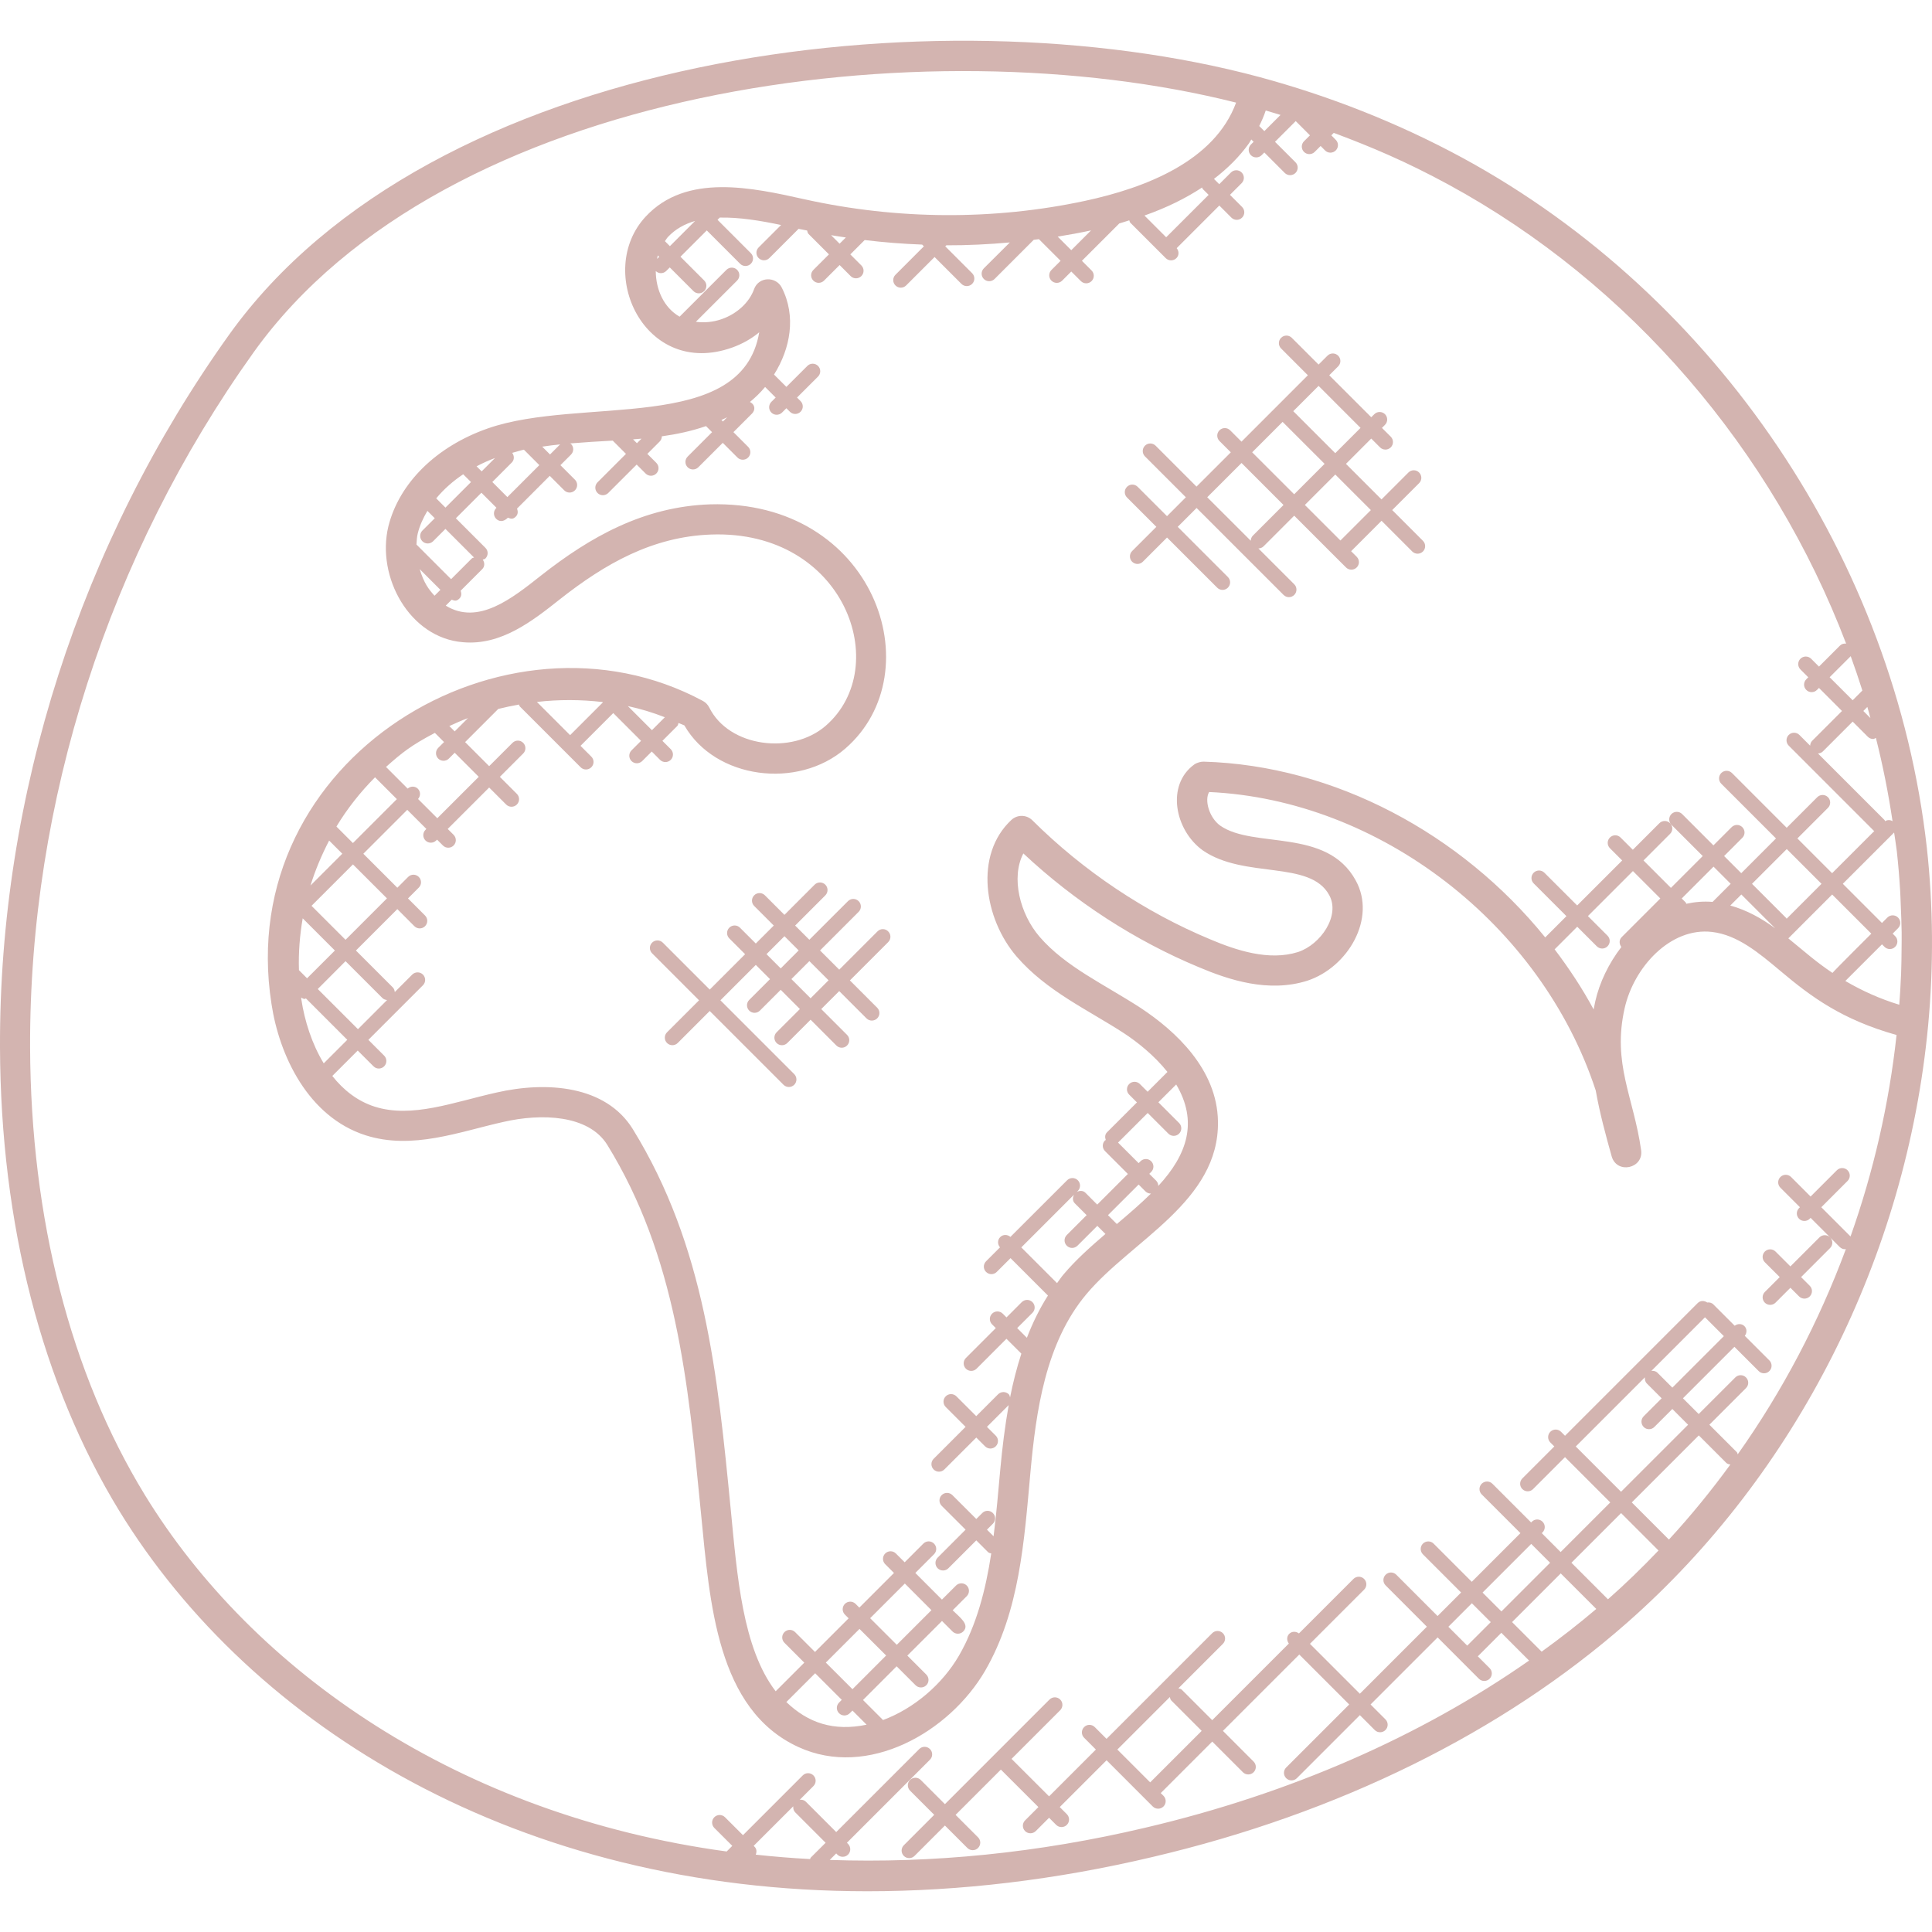 <svg width="80" height="80" viewBox="0 0 80 80" fill="none" xmlns="http://www.w3.org/2000/svg">
<g clip-path="url(#clip0)">
<path d="M35.911 78.313C39.752 78.313 43.722 77.841 47.72 76.895C55.41 75.09 62.205 71.739 67.367 67.2C74.396 61.021 78.941 52.005 79.84 42.461C80.07 39.999 80.052 37.523 79.786 35.1C78.451 23.209 71.089 12.266 60.574 6.544C57.864 5.074 55.016 3.965 52.15 3.19H52.149C38.74 -0.412 17.835 2.199 9.489 13.857C3.329 22.469 -0.04 32.954 0 43.382C0.028 50.694 1.737 57.322 4.935 62.556C10.448 71.549 21.518 78.313 35.911 78.313ZM32.928 75.046L34.187 76.305L33.57 76.92C33.554 76.936 33.558 76.961 33.545 76.98C32.787 76.94 32.039 76.877 31.294 76.798C31.338 76.686 31.337 76.562 31.247 76.472L31.208 76.433L32.847 74.795C32.84 74.886 32.859 74.977 32.928 75.046ZM59.974 67.361L60.947 66.387L61.729 67.169L60.755 68.142L59.974 67.361ZM61.39 65.945L63.405 63.93L64.186 64.711L62.171 66.726L61.39 65.945ZM64.627 65.152L66.099 66.623C65.376 67.238 64.62 67.826 63.836 68.392L62.612 67.167L64.627 65.152ZM66.582 66.223L65.07 64.71L67.126 62.654L68.675 64.203C68.005 64.905 67.31 65.582 66.582 66.223ZM70.6 54.546L71.381 55.327L69.249 57.459L68.634 56.844C68.564 56.774 68.471 56.755 68.381 56.765L70.6 54.546ZM68.191 57.286L68.806 57.901L68.061 58.646C67.939 58.768 67.939 58.966 68.061 59.088C68.122 59.15 68.201 59.18 68.282 59.18C68.362 59.18 68.442 59.15 68.503 59.088L69.248 58.343L69.9 58.996L67.124 61.771L65.249 59.896L68.113 57.032C68.103 57.123 68.121 57.216 68.191 57.286ZM70.344 59.437L71.48 60.573C71.527 60.621 71.589 60.633 71.65 60.643C70.859 61.727 70.013 62.767 69.106 63.75L67.569 62.212L70.344 59.437ZM78.683 36.911C78.695 37.104 78.698 37.296 78.707 37.49C78.723 37.86 78.738 38.23 78.743 38.601C78.746 38.828 78.742 39.054 78.74 39.281C78.737 39.621 78.734 39.962 78.721 40.301C78.712 40.541 78.699 40.78 78.685 41.02C78.674 41.215 78.659 41.41 78.645 41.604C77.852 41.363 77.109 41.029 76.411 40.62L77.929 39.103L78.032 39.206C78.094 39.268 78.172 39.298 78.254 39.298C78.335 39.298 78.413 39.268 78.475 39.206C78.597 39.084 78.597 38.886 78.475 38.764L78.371 38.66L78.594 38.436C78.717 38.314 78.717 38.117 78.594 37.994C78.472 37.871 78.275 37.871 78.152 37.994L77.928 38.218L76.307 36.596L78.431 34.473V34.471C78.466 34.726 78.512 34.98 78.542 35.236C78.603 35.792 78.65 36.351 78.683 36.911ZM66.055 41.472C66.03 41.58 66.009 41.689 65.989 41.799C65.519 40.926 64.972 40.099 64.374 39.31L65.31 38.374L66.121 39.185C66.182 39.246 66.261 39.277 66.342 39.277C66.423 39.277 66.502 39.247 66.563 39.185C66.686 39.063 66.686 38.865 66.563 38.744L65.752 37.933L67.616 36.069L68.751 37.204L67.151 38.804C67.037 38.916 67.041 39.09 67.137 39.213C66.616 39.89 66.232 40.68 66.055 41.472ZM69.825 37.424C69.814 37.407 69.817 37.386 69.804 37.371L69.636 37.204L70.954 35.886L71.664 36.596L70.914 37.346C70.537 37.314 70.176 37.347 69.825 37.424ZM72.105 37.039L73.504 38.438C72.94 38.024 72.331 37.686 71.647 37.496L72.105 37.039ZM73.55 38.47H73.551H73.55C73.55 38.471 73.55 38.471 73.55 38.47ZM73.979 38.044C73.972 38.036 73.975 38.026 73.969 38.019L72.547 36.597L73.986 35.158L75.425 36.597L73.979 38.044ZM75.866 37.04L77.487 38.661C77.368 38.781 75.986 40.155 75.879 40.286C75.168 39.807 74.795 39.461 74.051 38.856L75.866 37.04ZM76.634 27.171C76.805 27.643 76.966 28.116 77.117 28.594L76.715 28.996L75.761 28.043L76.634 27.171ZM77.323 29.273C77.369 29.425 77.407 29.579 77.45 29.733L77.157 29.44L77.323 29.273ZM77.344 30.509C77.405 30.57 77.484 30.6 77.565 30.6C77.605 30.6 77.638 30.57 77.676 30.554C77.965 31.69 78.192 32.841 78.366 34.003C78.267 33.943 78.154 33.943 78.056 34.004C78.046 33.99 78.05 33.971 78.037 33.958L75.278 31.199C75.352 31.194 75.425 31.171 75.481 31.115L76.716 29.88L77.344 30.509ZM76.444 26.651C76.353 26.641 76.262 26.661 76.192 26.73L75.32 27.602L74.995 27.277C74.872 27.155 74.675 27.155 74.552 27.277C74.43 27.4 74.43 27.597 74.552 27.72L74.877 28.045L74.795 28.127C74.672 28.25 74.672 28.447 74.795 28.568C74.856 28.63 74.935 28.66 75.016 28.66C75.096 28.66 75.176 28.63 75.237 28.568L75.32 28.486L76.273 29.44L75.038 30.675C74.982 30.731 74.96 30.803 74.954 30.877L74.509 30.432C74.388 30.311 74.191 30.31 74.067 30.432C73.945 30.554 73.945 30.752 74.067 30.875L77.593 34.402C77.598 34.407 77.606 34.405 77.612 34.41L75.864 36.157L74.426 34.718L75.692 33.452C75.814 33.33 75.814 33.132 75.692 33.01C75.569 32.887 75.372 32.887 75.249 33.01L73.983 34.276L71.717 32.009C71.594 31.887 71.397 31.887 71.274 32.009C71.152 32.132 71.152 32.329 71.274 32.452L73.54 34.718L72.102 36.157L71.392 35.447L72.145 34.693C72.268 34.571 72.268 34.373 72.145 34.251C72.023 34.128 71.826 34.128 71.703 34.251L70.949 35.005L69.653 33.708C69.531 33.586 69.333 33.586 69.21 33.708C69.088 33.831 69.088 34.028 69.21 34.151L70.507 35.447L69.189 36.765L68.054 35.63L69.154 34.529C69.277 34.407 69.277 34.21 69.154 34.087C69.032 33.964 68.834 33.965 68.712 34.087L67.612 35.187L67.104 34.68C66.982 34.557 66.784 34.557 66.663 34.68C66.541 34.802 66.541 34.999 66.663 35.122L67.171 35.63L65.307 37.493L63.949 36.137C63.827 36.015 63.629 36.015 63.507 36.137C63.384 36.26 63.384 36.457 63.507 36.58L64.863 37.936L63.984 38.816C60.51 34.527 55.258 31.691 49.834 31.538C49.733 31.537 49.563 31.576 49.452 31.656C48.284 32.499 48.637 34.37 49.804 35.212C51.523 36.402 54.246 35.606 55.038 37.061C55.509 37.909 54.69 39.111 53.747 39.422C52.538 39.803 51.177 39.345 50.123 38.9C47.409 37.772 44.859 36.066 42.747 33.966C42.509 33.73 42.128 33.722 41.88 33.951C40.334 35.388 40.744 38.036 42.097 39.609C43.338 41.046 45.071 41.825 46.543 42.785C47.071 43.132 47.785 43.688 48.341 44.387L47.521 45.207L47.199 44.886C47.077 44.764 46.88 44.764 46.757 44.886C46.634 45.008 46.634 45.206 46.757 45.327L47.078 45.648L45.838 46.887C45.749 46.976 45.748 47.097 45.788 47.207C45.778 47.215 45.764 47.212 45.756 47.221C45.633 47.344 45.633 47.541 45.756 47.664L46.703 48.611L45.434 49.88L44.946 49.391C44.847 49.292 44.706 49.295 44.588 49.356L44.63 49.315C44.752 49.193 44.752 48.995 44.63 48.872C44.507 48.75 44.309 48.75 44.187 48.872L41.839 51.218C41.717 51.111 41.532 51.108 41.416 51.226C41.298 51.344 41.301 51.527 41.408 51.65L40.831 52.227C40.708 52.35 40.708 52.547 40.831 52.668C40.952 52.79 41.149 52.791 41.272 52.668L41.844 52.097L43.393 53.646C43.041 54.196 42.758 54.783 42.521 55.395L42.119 54.993L42.752 54.361C42.874 54.239 42.874 54.041 42.752 53.918C42.629 53.796 42.432 53.796 42.309 53.918L41.677 54.551L41.522 54.396C41.399 54.273 41.202 54.273 41.079 54.396C40.957 54.518 40.957 54.716 41.079 54.838L41.234 54.993L39.995 56.232C39.873 56.355 39.873 56.552 39.995 56.675C40.117 56.796 40.315 56.797 40.437 56.675L41.675 55.436L42.292 56.051C42.101 56.641 41.947 57.246 41.825 57.864C41.811 57.819 41.808 57.771 41.772 57.734C41.649 57.612 41.452 57.612 41.329 57.734L40.424 58.639L39.602 57.818C39.479 57.696 39.282 57.696 39.161 57.818C39.038 57.94 39.038 58.138 39.161 58.261L39.983 59.083L38.66 60.406C38.538 60.528 38.538 60.725 38.66 60.848C38.782 60.969 38.979 60.971 39.103 60.848L40.426 59.526L40.789 59.889C40.911 60.011 41.108 60.012 41.232 59.889C41.355 59.767 41.355 59.569 41.232 59.447L40.867 59.083L41.768 58.182C41.611 59.06 41.501 59.955 41.42 60.843C41.336 61.776 41.258 62.684 41.142 63.614L40.868 63.34L41.113 63.094C41.236 62.972 41.236 62.774 41.113 62.652C40.991 62.529 40.794 62.529 40.672 62.652L40.426 62.898L39.436 61.909C39.313 61.787 39.116 61.787 38.993 61.909C38.871 62.032 38.871 62.229 38.993 62.352L39.983 63.34L38.827 64.497C38.705 64.619 38.705 64.817 38.827 64.939C38.949 65.06 39.146 65.062 39.27 64.939L40.426 63.783L40.915 64.272C40.951 64.308 41 64.312 41.045 64.326C40.815 65.829 40.443 67.284 39.707 68.559C39.021 69.738 37.851 70.744 36.565 71.223L35.735 70.393L37.128 68.998L37.913 69.783C38.035 69.904 38.232 69.905 38.356 69.783C38.478 69.661 38.478 69.463 38.356 69.34L37.571 68.555L39.006 67.121L39.442 67.557C39.563 67.678 39.761 67.679 39.885 67.557C40.171 67.271 39.739 66.968 39.448 66.678L40.031 66.094C40.153 65.972 40.153 65.775 40.031 65.653C39.908 65.531 39.711 65.531 39.588 65.653L39.004 66.236L37.902 65.133L38.675 64.359C38.798 64.237 38.798 64.04 38.675 63.917C38.553 63.794 38.356 63.794 38.234 63.917L37.461 64.691L37.097 64.327C36.974 64.204 36.777 64.204 36.654 64.327C36.532 64.449 36.532 64.647 36.654 64.769L37.018 65.133L35.583 66.568L35.428 66.413C35.305 66.29 35.108 66.29 34.985 66.413C34.863 66.535 34.863 66.733 34.985 66.856L35.14 67.011L33.747 68.404L32.924 67.582C32.802 67.459 32.604 67.459 32.482 67.582C32.359 67.704 32.359 67.902 32.482 68.024L33.304 68.847L32.119 70.032C30.744 68.246 30.523 65.218 30.262 62.539C29.714 56.919 29.197 51.609 26.199 46.748C25.076 44.946 22.649 44.762 20.558 45.24C18.777 45.637 17.062 46.316 15.512 45.823C14.793 45.593 14.217 45.13 13.76 44.553L14.812 43.501L15.466 44.154C15.587 44.276 15.784 44.277 15.907 44.154C16.029 44.032 16.029 43.834 15.907 43.712L15.253 43.058L17.513 40.798C17.635 40.676 17.635 40.478 17.513 40.355C17.39 40.233 17.193 40.233 17.07 40.355L16.347 41.079C16.339 41.011 16.32 40.941 16.267 40.888L14.738 39.359L16.453 37.644L17.159 38.352C17.28 38.473 17.478 38.474 17.6 38.352C17.723 38.229 17.723 38.032 17.6 37.909L16.894 37.202L17.341 36.754C17.464 36.632 17.464 36.434 17.341 36.312C17.219 36.189 17.022 36.189 16.9 36.312L16.453 36.759L15.045 35.352L16.864 33.533L17.655 34.324L17.619 34.361C17.496 34.483 17.496 34.68 17.619 34.803C17.741 34.924 17.939 34.925 18.061 34.803L18.098 34.767L18.34 35.01C18.462 35.132 18.659 35.133 18.783 35.01C18.905 34.888 18.905 34.691 18.783 34.568L18.539 34.325L20.255 32.61L20.959 33.314C21.081 33.435 21.278 33.437 21.402 33.314C21.524 33.192 21.524 32.994 21.402 32.872L20.698 32.168L21.664 31.201C21.787 31.079 21.787 30.882 21.664 30.759C21.542 30.636 21.345 30.637 21.222 30.759L20.255 31.725L19.259 30.729L20.633 29.355C20.918 29.284 21.203 29.225 21.492 29.174C21.506 29.2 21.503 29.233 21.526 29.254L24.043 31.771C24.164 31.893 24.362 31.894 24.485 31.771C24.608 31.649 24.608 31.452 24.485 31.33L24.038 30.883L25.394 29.527L26.544 30.677L26.149 31.072C26.027 31.194 26.027 31.391 26.149 31.514C26.27 31.635 26.468 31.636 26.592 31.514L26.987 31.119L27.331 31.464C27.453 31.585 27.65 31.587 27.774 31.464C27.896 31.342 27.896 31.144 27.774 31.021L27.429 30.677L28.044 30.062C28.079 30.027 28.08 29.98 28.095 29.937C28.174 29.974 28.26 29.998 28.338 30.037C29.612 32.261 33.036 32.702 35.003 30.996C38.655 27.824 36.196 20.681 29.396 20.884C26.649 20.98 24.435 22.233 22.398 23.835C21.18 24.798 19.795 25.898 18.458 25.078L18.704 24.832C18.817 24.873 18.898 24.91 19.025 24.782C19.114 24.693 19.115 24.571 19.075 24.46L19.969 23.566C20.078 23.457 20.074 23.294 19.989 23.172C20.027 23.157 20.07 23.157 20.1 23.126C20.223 23.003 20.223 22.806 20.1 22.685L18.876 21.461L19.934 20.403L20.558 21.027L20.545 21.039C20.423 21.162 20.423 21.359 20.545 21.482C20.665 21.602 20.845 21.624 21.032 21.436C21.148 21.481 21.233 21.518 21.361 21.389C21.453 21.298 21.453 21.173 21.408 21.061L22.764 19.704L23.364 20.304C23.485 20.426 23.683 20.427 23.806 20.304C23.929 20.182 23.929 19.985 23.806 19.862L23.206 19.262L23.644 18.824C23.766 18.702 23.766 18.505 23.644 18.382C23.631 18.369 23.611 18.373 23.596 18.362C24.282 18.306 24.725 18.282 25.372 18.245L25.92 18.794L24.742 19.972C24.62 20.094 24.62 20.292 24.742 20.414C24.864 20.536 25.061 20.537 25.185 20.414L26.363 19.237L26.734 19.608C26.858 19.732 27.055 19.729 27.176 19.608C27.299 19.485 27.299 19.288 27.176 19.165L26.805 18.794L27.315 18.284C27.375 18.224 27.405 18.145 27.405 18.067C28.028 17.98 28.642 17.849 29.234 17.644L29.485 17.895L28.474 18.907C28.352 19.029 28.352 19.227 28.474 19.348C28.595 19.469 28.793 19.47 28.916 19.348L29.928 18.337L30.536 18.945C30.66 19.069 30.858 19.065 30.979 18.945C31.101 18.823 31.101 18.625 30.979 18.503L30.37 17.894L31.14 17.124C31.27 16.994 31.29 16.767 31.053 16.645C31.278 16.459 31.49 16.254 31.681 16.024L32.119 16.462L31.94 16.64C31.818 16.763 31.818 16.96 31.94 17.083C32.064 17.207 32.261 17.203 32.383 17.083L32.562 16.904L32.708 17.05C32.832 17.174 33.029 17.17 33.149 17.05C33.272 16.928 33.272 16.73 33.149 16.608L33.003 16.462L33.873 15.593C33.995 15.47 33.995 15.273 33.873 15.152C33.75 15.029 33.553 15.029 33.431 15.152L32.562 16.02L32.051 15.51C32.728 14.434 32.979 13.094 32.368 11.903C32.128 11.438 31.414 11.445 31.224 11.975C31.025 12.524 30.525 12.988 29.89 13.213C29.53 13.34 29.16 13.37 28.814 13.325L30.523 11.617C30.645 11.494 30.645 11.297 30.523 11.174C30.4 11.051 30.203 11.052 30.08 11.174L28.141 13.113C27.489 12.741 27.157 11.991 27.154 11.224C27.214 11.28 27.289 11.311 27.366 11.311C27.445 11.311 27.526 11.281 27.587 11.22L27.734 11.074L28.715 12.055C28.839 12.179 29.036 12.175 29.158 12.055C29.28 11.933 29.28 11.735 29.158 11.613L28.176 10.631L29.266 9.541L30.647 10.923C30.769 11.044 30.966 11.045 31.09 10.923C31.212 10.8 31.212 10.603 31.09 10.482L29.711 9.102L29.803 9.01C30.598 8.992 31.471 9.133 32.343 9.317L31.414 10.245C31.291 10.368 31.291 10.565 31.414 10.687C31.535 10.808 31.733 10.809 31.856 10.687L33.068 9.475C33.08 9.478 33.094 9.482 33.108 9.484C33.211 9.507 33.316 9.523 33.421 9.545C33.435 9.595 33.441 9.649 33.48 9.688L34.325 10.533L33.679 11.178C33.556 11.3 33.556 11.498 33.679 11.62C33.803 11.744 34 11.74 34.121 11.62L34.767 10.975L35.224 11.433C35.348 11.557 35.545 11.553 35.666 11.433C35.789 11.31 35.789 11.113 35.666 10.99L35.21 10.534L35.804 9.94C36.594 10.036 37.389 10.098 38.184 10.128L38.256 10.2L37.079 11.378C36.956 11.5 36.956 11.698 37.079 11.82C37.2 11.942 37.398 11.943 37.521 11.82L38.699 10.643L39.811 11.755C39.933 11.877 40.13 11.878 40.254 11.755C40.376 11.633 40.376 11.435 40.254 11.313L39.141 10.2L39.184 10.158C40.064 10.161 40.943 10.117 41.816 10.039L40.739 11.111C40.617 11.234 40.617 11.431 40.739 11.553C40.86 11.674 41.058 11.675 41.182 11.553L42.805 9.93C42.877 9.921 42.948 9.911 43.019 9.903L43.917 10.8L43.538 11.179C43.416 11.302 43.416 11.499 43.538 11.622C43.659 11.743 43.857 11.744 43.98 11.622L44.359 11.243L44.757 11.64C44.878 11.761 45.075 11.763 45.199 11.64C45.322 11.518 45.322 11.32 45.199 11.199L44.8 10.799L46.348 9.252C46.492 9.212 46.623 9.165 46.762 9.123C46.777 9.156 46.775 9.194 46.803 9.222L48.27 10.689C48.392 10.811 48.589 10.812 48.713 10.689C48.828 10.574 48.824 10.398 48.724 10.276L50.489 8.511L50.99 9.012C51.112 9.133 51.309 9.134 51.431 9.012C51.554 8.89 51.554 8.692 51.431 8.569L50.93 8.068L51.414 7.584C51.536 7.462 51.536 7.265 51.414 7.142C51.291 7.019 51.094 7.019 50.971 7.142L50.486 7.627L50.268 7.408C50.835 6.972 51.321 6.488 51.712 5.943C51.749 5.89 51.778 5.829 51.814 5.775L51.91 5.872L51.797 5.984C51.675 6.106 51.675 6.304 51.797 6.427C51.921 6.55 52.119 6.546 52.24 6.427L52.353 6.314L53.2 7.162C53.322 7.283 53.519 7.284 53.643 7.162C53.765 7.039 53.765 6.842 53.643 6.719L52.795 5.872L53.653 5.014L54.243 5.604L53.996 5.849C53.874 5.972 53.874 6.169 53.996 6.29C54.118 6.412 54.315 6.413 54.439 6.29L54.684 6.045L54.868 6.23C54.992 6.354 55.189 6.35 55.31 6.23C55.433 6.108 55.433 5.91 55.31 5.789L55.127 5.604L55.228 5.503C55.267 5.517 55.306 5.53 55.344 5.545C56.76 6.078 58.191 6.672 59.977 7.642C67.532 11.754 73.399 18.658 76.444 26.651ZM43.77 53.132L42.29 51.652L44.471 49.471C44.41 49.589 44.407 49.73 44.506 49.828L44.995 50.317L44.173 51.14C44.05 51.262 44.05 51.46 44.173 51.582C44.294 51.704 44.491 51.705 44.615 51.582L45.438 50.76L45.774 51.096C45.16 51.623 44.549 52.165 44.038 52.772C43.939 52.886 43.86 53.012 43.77 53.132ZM46.246 50.684L45.879 50.317L47.148 49.049L47.43 49.331C47.491 49.392 47.57 49.423 47.651 49.423C47.655 49.423 47.659 49.418 47.664 49.418C47.231 49.845 46.746 50.261 46.246 50.684ZM47.963 49.107C47.963 49.029 47.933 48.949 47.873 48.888L47.59 48.606L47.669 48.527C47.791 48.405 47.791 48.207 47.669 48.085C47.546 47.962 47.349 47.962 47.226 48.085L47.148 48.163L46.296 47.312L47.524 46.086L48.38 46.942C48.501 47.063 48.699 47.065 48.823 46.942C48.945 46.82 48.945 46.622 48.823 46.5L47.966 45.643L48.704 44.906C49.614 46.445 49.164 47.809 47.963 49.107ZM36.693 68.551L35.299 69.946L34.196 68.844L35.59 67.45L36.693 68.551ZM36.031 67.006L37.467 65.571L38.569 66.674L37.134 68.108L36.031 67.006ZM34.856 70.387L34.744 70.5C34.621 70.622 34.621 70.82 34.744 70.942C34.865 71.064 35.062 71.065 35.186 70.942L35.299 70.83L35.885 71.416C34.52 71.7 33.463 71.344 32.561 70.478L33.754 69.286L34.856 70.387ZM18.007 30.347L18.387 30.727L18.145 30.968C18.023 31.091 18.023 31.288 18.145 31.411C18.267 31.532 18.464 31.534 18.587 31.411L18.828 31.17L19.824 32.166L18.108 33.881L17.311 33.085C17.419 32.962 17.42 32.779 17.304 32.661C17.186 32.544 17.004 32.546 16.88 32.654L15.984 31.757C16.645 31.169 17.004 30.877 18.007 30.347ZM18.607 30.064C18.86 29.947 19.115 29.832 19.378 29.735L18.828 30.285L18.607 30.064ZM15.529 32.186L16.433 33.09L14.614 34.909L13.931 34.226C14.378 33.484 14.919 32.801 15.529 32.186ZM13.629 34.806L14.174 35.351L12.857 36.667C13.057 36.024 13.318 35.404 13.629 34.806ZM12.715 40.509L12.379 40.172C12.355 39.452 12.412 38.735 12.534 38.026L13.867 39.359L12.715 40.509ZM14.308 39.8L15.837 41.329C15.889 41.381 15.959 41.401 16.028 41.409L14.822 42.616L13.158 40.953L14.308 39.8ZM12.9 37.508L14.615 35.793L16.023 37.2L14.308 38.915L12.9 37.508ZM12.613 41.365C12.633 41.365 12.647 41.346 12.667 41.342L14.38 43.056L13.405 44.031C12.91 43.218 12.61 42.259 12.478 41.381C12.474 41.356 12.475 41.331 12.472 41.306C12.517 41.332 12.56 41.365 12.613 41.365ZM24.946 29.069L24.963 29.085L23.607 30.441L22.232 29.066C23.142 28.961 24.053 28.966 24.946 29.069ZM25.999 29.238C26.528 29.351 27.038 29.507 27.53 29.7L26.995 30.235L25.999 29.238ZM21.693 18.62L22.333 19.26L21.009 20.583L20.386 19.959L21.193 19.151C21.303 19.041 21.299 18.874 21.21 18.752C21.373 18.71 21.529 18.655 21.693 18.62ZM22.452 18.495C22.698 18.459 22.944 18.425 23.194 18.4L22.775 18.819L22.452 18.495ZM19.944 19.519L19.734 19.309C19.99 19.174 20.246 19.059 20.498 18.965L19.944 19.519ZM19.18 19.639L19.503 19.961L18.445 21.019L18.063 20.636C18.384 20.248 18.766 19.914 19.18 19.639ZM17.698 21.154L18.003 21.459L17.49 21.97C17.368 22.093 17.368 22.29 17.49 22.413C17.611 22.534 17.809 22.535 17.933 22.413L18.445 21.901L19.629 23.085C19.599 23.1 19.563 23.098 19.538 23.123L18.679 23.982L17.245 22.548C17.254 22.394 17.262 22.24 17.297 22.093C17.381 21.754 17.525 21.445 17.698 21.154ZM18.236 24.424L17.993 24.668C17.739 24.39 17.555 24.14 17.378 23.565L18.236 24.424ZM26.213 18.192C26.329 18.184 26.445 18.174 26.563 18.164L26.374 18.352L26.213 18.192ZM29.873 17.39C29.953 17.352 30.032 17.319 30.111 17.277L29.935 17.454L29.873 17.39ZM27.238 10.575L27.296 10.634L27.21 10.72C27.22 10.673 27.224 10.621 27.238 10.575ZM27.533 9.986C27.574 9.93 27.608 9.867 27.655 9.816C27.966 9.483 28.351 9.274 28.782 9.149L27.739 10.193L27.533 9.986ZM34.413 9.738C34.616 9.773 34.82 9.803 35.025 9.833L34.766 10.091L34.413 9.738ZM49.776 7.764C49.789 7.782 49.785 7.808 49.801 7.824L50.047 8.069L48.289 9.825L47.389 8.925C48.303 8.603 49.093 8.214 49.776 7.764ZM43.797 9.798C44.26 9.723 44.72 9.639 45.178 9.541L44.359 10.36L43.797 9.798ZM53.024 4.759L52.354 5.429L52.142 5.218C52.244 5.013 52.336 4.8 52.412 4.575C52.617 4.634 52.82 4.696 53.024 4.759ZM10.505 14.585C18.4 3.557 38.346 1.01 51.184 4.249C50.295 6.671 47.436 7.779 44.925 8.318C41.158 9.124 37.166 9.106 33.318 8.253C31.139 7.767 28.421 7.161 26.74 8.965C24.624 11.229 26.683 15.684 30.313 14.393C30.735 14.243 31.117 14.027 31.438 13.759C30.722 18.002 24.055 16.394 20.205 17.738C18.069 18.483 16.528 20 16.081 21.798C15.577 23.9 16.968 26.415 19.17 26.593C20.754 26.735 22.048 25.713 23.183 24.815C25.047 23.347 27.017 22.219 29.445 22.134C34.98 21.935 36.998 27.615 34.191 30.053C32.797 31.265 30.185 30.943 29.368 29.295C29.309 29.179 29.218 29.084 29.103 29.023C20.942 24.634 9.648 31.39 11.242 41.572C11.562 43.701 12.754 46.247 15.142 47.011C17.078 47.626 19.019 46.862 20.843 46.457C22.412 46.095 24.367 46.156 25.145 47.404C27.989 52.016 28.493 57.185 29.026 62.657C29.396 66.401 29.683 70.79 33.06 72.341C35.931 73.661 39.308 71.73 40.792 69.182C42.223 66.707 42.409 63.817 42.669 60.954C42.899 58.447 43.287 55.602 44.993 53.579C46.861 51.356 50.492 49.755 50.433 46.434C50.4 44.275 48.675 42.689 47.231 41.736C45.725 40.757 44.121 40.034 43.047 38.79C42.235 37.848 41.852 36.341 42.375 35.339C44.498 37.329 46.998 38.951 49.643 40.05C50.891 40.578 52.526 41.118 54.135 40.609C55.824 40.051 57.004 38.021 56.137 36.456C54.941 34.266 51.92 35.153 50.53 34.19C50.056 33.847 49.869 33.116 50.069 32.796C57.119 33.115 63.82 38.274 66.076 45.155C66.244 46.108 66.502 47.048 66.735 47.879C66.946 48.632 68.065 48.39 67.955 47.624C67.648 45.44 66.752 44.045 67.273 41.749C67.651 40.056 69.166 38.386 70.893 38.59C71.946 38.714 72.823 39.449 73.752 40.229C75.002 41.28 76.276 42.224 78.532 42.857C78.222 45.715 77.577 48.517 76.626 51.202C76.625 51.201 76.625 51.199 76.624 51.197L75.416 49.989L76.503 48.901C76.626 48.778 76.626 48.581 76.503 48.458C76.381 48.336 76.183 48.336 76.061 48.458L74.973 49.546L74.165 48.737C74.042 48.615 73.845 48.615 73.722 48.737C73.6 48.859 73.6 49.057 73.722 49.179L74.531 49.988L74.495 50.025C74.372 50.147 74.372 50.344 74.495 50.466C74.556 50.527 74.634 50.557 74.716 50.557C74.796 50.557 74.876 50.527 74.937 50.466L74.973 50.429L75.781 51.237C75.658 51.116 75.462 51.116 75.34 51.237L74.137 52.439L73.521 51.824C73.398 51.701 73.201 51.703 73.078 51.824C72.956 51.947 72.956 52.144 73.078 52.267L73.695 52.882L73.078 53.498C72.956 53.621 72.956 53.818 73.078 53.941C73.139 54.002 73.218 54.032 73.299 54.032C73.379 54.032 73.459 54.002 73.52 53.941L74.137 53.324L74.496 53.682C74.557 53.743 74.637 53.773 74.717 53.773C74.797 53.773 74.877 53.743 74.938 53.682C75.06 53.559 75.06 53.362 74.938 53.241L74.579 52.882L75.781 51.679C75.903 51.558 75.903 51.361 75.781 51.238L76.18 51.637C76.242 51.698 76.32 51.728 76.401 51.728C76.414 51.728 76.424 51.716 76.436 51.715C75.313 54.743 73.805 57.611 71.955 60.221C71.94 60.191 71.943 60.156 71.918 60.131L70.782 58.995L72.298 57.478C72.421 57.356 72.421 57.158 72.298 57.036C72.176 56.913 71.978 56.913 71.856 57.036L70.339 58.552L69.687 57.9L71.818 55.769L72.823 56.773C72.884 56.835 72.963 56.865 73.044 56.865C73.124 56.865 73.204 56.835 73.265 56.773C73.388 56.651 73.388 56.453 73.265 56.331L72.249 55.315C72.34 55.192 72.344 55.023 72.233 54.912C72.121 54.801 71.951 54.805 71.83 54.896L70.945 54.011C70.875 53.941 70.782 53.922 70.691 53.933C70.57 53.851 70.41 53.847 70.301 53.954L64.804 59.452L64.639 59.287C64.516 59.164 64.319 59.164 64.196 59.287C64.074 59.409 64.074 59.607 64.196 59.729L64.361 59.894L63.037 61.218C62.915 61.34 62.915 61.538 63.037 61.66C63.099 61.722 63.177 61.752 63.259 61.752C63.339 61.752 63.419 61.722 63.48 61.66L64.803 60.337L66.678 62.212L64.623 64.267L63.842 63.485L63.873 63.453C63.996 63.331 63.996 63.133 63.873 63.01C63.751 62.888 63.553 62.888 63.432 63.01L63.401 63.042L61.797 61.438C61.675 61.316 61.477 61.316 61.354 61.438C61.232 61.56 61.232 61.758 61.354 61.88L62.958 63.484L60.943 65.499L59.363 63.918C59.242 63.797 59.044 63.796 58.92 63.918C58.798 64.04 58.798 64.238 58.92 64.361L60.501 65.942L59.527 66.916L57.818 65.206C57.696 65.083 57.498 65.083 57.376 65.206C57.253 65.328 57.253 65.526 57.376 65.648L59.084 67.358L56.309 70.134L54.242 68.067L56.486 65.823C56.608 65.701 56.608 65.503 56.486 65.381C56.363 65.258 56.166 65.258 56.043 65.381L53.787 67.637C53.664 67.545 53.496 67.542 53.384 67.653C53.273 67.764 53.277 67.933 53.368 68.056L50.196 71.228L48.937 69.969C48.898 69.929 48.844 69.924 48.794 69.91L50.637 68.068C50.759 67.946 50.759 67.748 50.637 67.627C50.514 67.504 50.317 67.504 50.194 67.627L45.819 72.002L45.332 71.515C45.209 71.392 45.012 71.392 44.891 71.515C44.768 71.637 44.768 71.835 44.891 71.957L45.378 72.445L43.44 74.383L41.886 72.831L43.901 70.816C44.023 70.693 44.023 70.496 43.901 70.374C43.779 70.252 43.581 70.252 43.458 70.374L39.127 74.706L38.126 73.704C38.003 73.582 37.806 73.582 37.683 73.704C37.561 73.827 37.561 74.024 37.683 74.147L38.684 75.148L37.426 76.407C37.303 76.53 37.303 76.727 37.426 76.85C37.487 76.911 37.566 76.941 37.647 76.941C37.727 76.941 37.807 76.911 37.868 76.85L39.127 75.591L40.057 76.521C40.118 76.582 40.197 76.612 40.278 76.612C40.359 76.612 40.438 76.582 40.499 76.521C40.621 76.398 40.621 76.201 40.499 76.08L39.569 75.15L41.444 73.275L42.998 74.827L42.446 75.379C42.324 75.501 42.324 75.698 42.446 75.821C42.508 75.882 42.586 75.912 42.667 75.912C42.748 75.912 42.827 75.881 42.889 75.821L43.44 75.27L43.733 75.564C43.795 75.625 43.873 75.655 43.955 75.655C44.035 75.655 44.114 75.625 44.176 75.564C44.298 75.441 44.298 75.244 44.176 75.121L43.882 74.827L45.821 72.889L47.734 74.803C47.796 74.864 47.874 74.894 47.956 74.894C48.036 74.894 48.115 74.864 48.177 74.803C48.299 74.68 48.299 74.483 48.177 74.36L48.064 74.248L50.197 72.115L51.467 73.385C51.528 73.446 51.607 73.476 51.688 73.476C51.769 73.476 51.848 73.446 51.909 73.385C52.031 73.263 52.031 73.065 51.909 72.943L50.639 71.672L53.8 68.511L55.868 70.579L53.258 73.189C53.135 73.311 53.135 73.508 53.258 73.631C53.319 73.692 53.398 73.722 53.479 73.722C53.559 73.722 53.639 73.693 53.7 73.631L56.31 71.021L56.926 71.638C56.987 71.699 57.066 71.729 57.147 71.729C57.227 71.729 57.307 71.698 57.368 71.638C57.491 71.515 57.491 71.318 57.368 71.195L56.752 70.579L59.529 67.802L61.238 69.514C61.3 69.575 61.378 69.605 61.46 69.605C61.538 69.605 61.62 69.575 61.681 69.514C61.803 69.391 61.803 69.194 61.681 69.073L61.193 68.585L62.167 67.611L63.316 68.761C58.823 71.9 53.417 74.275 47.43 75.68C42.981 76.732 38.581 77.163 34.357 77.016L34.626 76.747L34.674 76.795C34.735 76.856 34.813 76.886 34.895 76.886C34.975 76.886 35.055 76.856 35.116 76.795C35.238 76.672 35.238 76.475 35.116 76.352L35.069 76.305L38.507 72.866C38.63 72.744 38.63 72.546 38.507 72.424C38.385 72.301 38.187 72.301 38.065 72.424L34.626 75.862L33.367 74.603C33.297 74.534 33.207 74.515 33.116 74.525L33.682 73.958C33.805 73.836 33.805 73.638 33.682 73.516C33.56 73.393 33.362 73.393 33.24 73.516L30.765 75.991L30.02 75.247C29.897 75.125 29.7 75.125 29.578 75.247C29.456 75.37 29.456 75.567 29.578 75.69L30.322 76.433L30.09 76.666C19.017 75.158 10.485 69.227 5.999 61.904C2.917 56.866 1.275 50.46 1.246 43.377C1.212 33.209 4.498 22.984 10.505 14.585ZM46.267 72.445L48.441 70.271C48.455 70.321 48.461 70.374 48.5 70.413L49.759 71.672L47.626 73.804L46.267 72.445Z" fill="#D3B4B0"/>
<path d="M57.205 20.68L55.733 19.208L56.78 18.16L57.145 18.525C57.266 18.646 57.464 18.648 57.588 18.525C57.71 18.403 57.71 18.205 57.588 18.082L57.223 17.719L57.349 17.592C57.471 17.47 57.471 17.272 57.349 17.151C57.227 17.029 57.029 17.029 56.907 17.151L56.78 17.277L55.041 15.539L55.41 15.17C55.533 15.048 55.533 14.85 55.41 14.728C55.288 14.605 55.09 14.605 54.968 14.728L54.599 15.096L53.49 13.988C53.368 13.865 53.17 13.865 53.048 13.988C52.925 14.11 52.925 14.307 53.048 14.43L54.156 15.539L51.408 18.288L50.938 17.818C50.815 17.695 50.618 17.695 50.495 17.818C50.373 17.94 50.373 18.137 50.495 18.26L50.965 18.73L49.545 20.149L47.852 18.455C47.729 18.333 47.531 18.333 47.41 18.455C47.288 18.578 47.288 18.775 47.41 18.898L49.104 20.591L48.323 21.373L47.108 20.158C46.985 20.035 46.788 20.035 46.667 20.158C46.544 20.28 46.544 20.477 46.667 20.6L47.882 21.815L46.879 22.818C46.757 22.94 46.757 23.138 46.879 23.26C47.001 23.382 47.198 23.383 47.322 23.26L48.324 22.258L50.402 24.335C50.523 24.457 50.72 24.458 50.844 24.335C50.967 24.213 50.967 24.015 50.844 23.893L48.767 21.815L49.548 21.034L53.15 24.635C53.271 24.757 53.468 24.758 53.592 24.635C53.714 24.513 53.714 24.316 53.592 24.193L52.108 22.71C52.186 22.708 52.264 22.68 52.322 22.622L53.59 21.353L55.282 23.045V23.046H55.283L55.736 23.497C55.857 23.619 56.054 23.62 56.178 23.497C56.301 23.375 56.301 23.178 56.178 23.055L55.947 22.824L57.207 21.564L58.478 22.836C58.599 22.957 58.797 22.959 58.921 22.836C59.043 22.714 59.043 22.516 58.921 22.394L57.648 21.121L58.762 20.007C58.885 19.885 58.885 19.688 58.762 19.565C58.64 19.442 58.442 19.442 58.32 19.565L57.205 20.68ZM56.337 17.718L55.29 18.765L53.551 17.026L54.599 15.979L56.337 17.718ZM53.11 17.469L54.849 19.207L53.589 20.467L51.85 18.729L53.11 17.469ZM51.88 22.177C51.821 22.236 51.794 22.314 51.791 22.391L49.989 20.59L51.409 19.171L53.147 20.91L51.88 22.177ZM55.504 22.381L54.031 20.909L55.291 19.649L56.764 21.122L55.504 22.381Z" fill="#D3B4B0"/>
<path d="M36.337 38.565L34.751 40.151L33.956 39.356L35.555 37.757C35.677 37.635 35.677 37.437 35.555 37.315C35.432 37.192 35.235 37.192 35.112 37.315L33.513 38.913L32.925 38.325L34.175 37.075C34.297 36.952 34.297 36.755 34.175 36.632C34.052 36.51 33.855 36.51 33.732 36.632L32.482 37.882L31.672 37.072C31.55 36.95 31.352 36.95 31.23 37.072C31.107 37.195 31.107 37.392 31.23 37.515L32.04 38.325L31.296 39.069L30.641 38.414C30.518 38.291 30.321 38.291 30.198 38.414C30.076 38.536 30.076 38.734 30.198 38.856L30.853 39.511L29.388 40.976L27.445 39.032C27.322 38.91 27.125 38.91 27.002 39.032C26.879 39.155 26.88 39.352 27.002 39.475L28.946 41.42L27.62 42.745C27.498 42.868 27.498 43.066 27.62 43.188C27.742 43.309 27.939 43.31 28.063 43.188L29.388 41.863L32.444 44.919C32.566 45.04 32.763 45.041 32.887 44.919C33.009 44.797 33.009 44.599 32.887 44.476L29.831 41.42L31.296 39.955L31.884 40.544L31.023 41.405C30.901 41.527 30.901 41.725 31.023 41.847C31.145 41.969 31.342 41.97 31.466 41.847L32.327 40.986L33.122 41.782L32.157 42.746C32.035 42.869 32.035 43.066 32.157 43.189C32.279 43.31 32.476 43.311 32.6 43.189L33.565 42.224L34.633 43.293C34.755 43.414 34.952 43.415 35.075 43.293C35.197 43.17 35.197 42.973 35.075 42.852L34.006 41.783L34.75 41.039L35.88 42.169C36.001 42.29 36.198 42.291 36.322 42.169C36.445 42.047 36.445 41.849 36.322 41.727L35.192 40.597L36.779 39.01C36.901 38.888 36.901 38.69 36.779 38.569C36.657 38.442 36.46 38.442 36.337 38.565ZM31.739 39.51L32.483 38.766L33.071 39.355L32.328 40.099L31.739 39.51ZM33.565 41.336L32.77 40.541L33.514 39.797L34.309 40.592L33.565 41.336Z" fill="#D3B4B0"/>
</g>
<defs>
<clipPath id="clip0">
<path d="M0 0H80V80H0V0Z" fill="white"/>
</clipPath>
</defs>
</svg>
